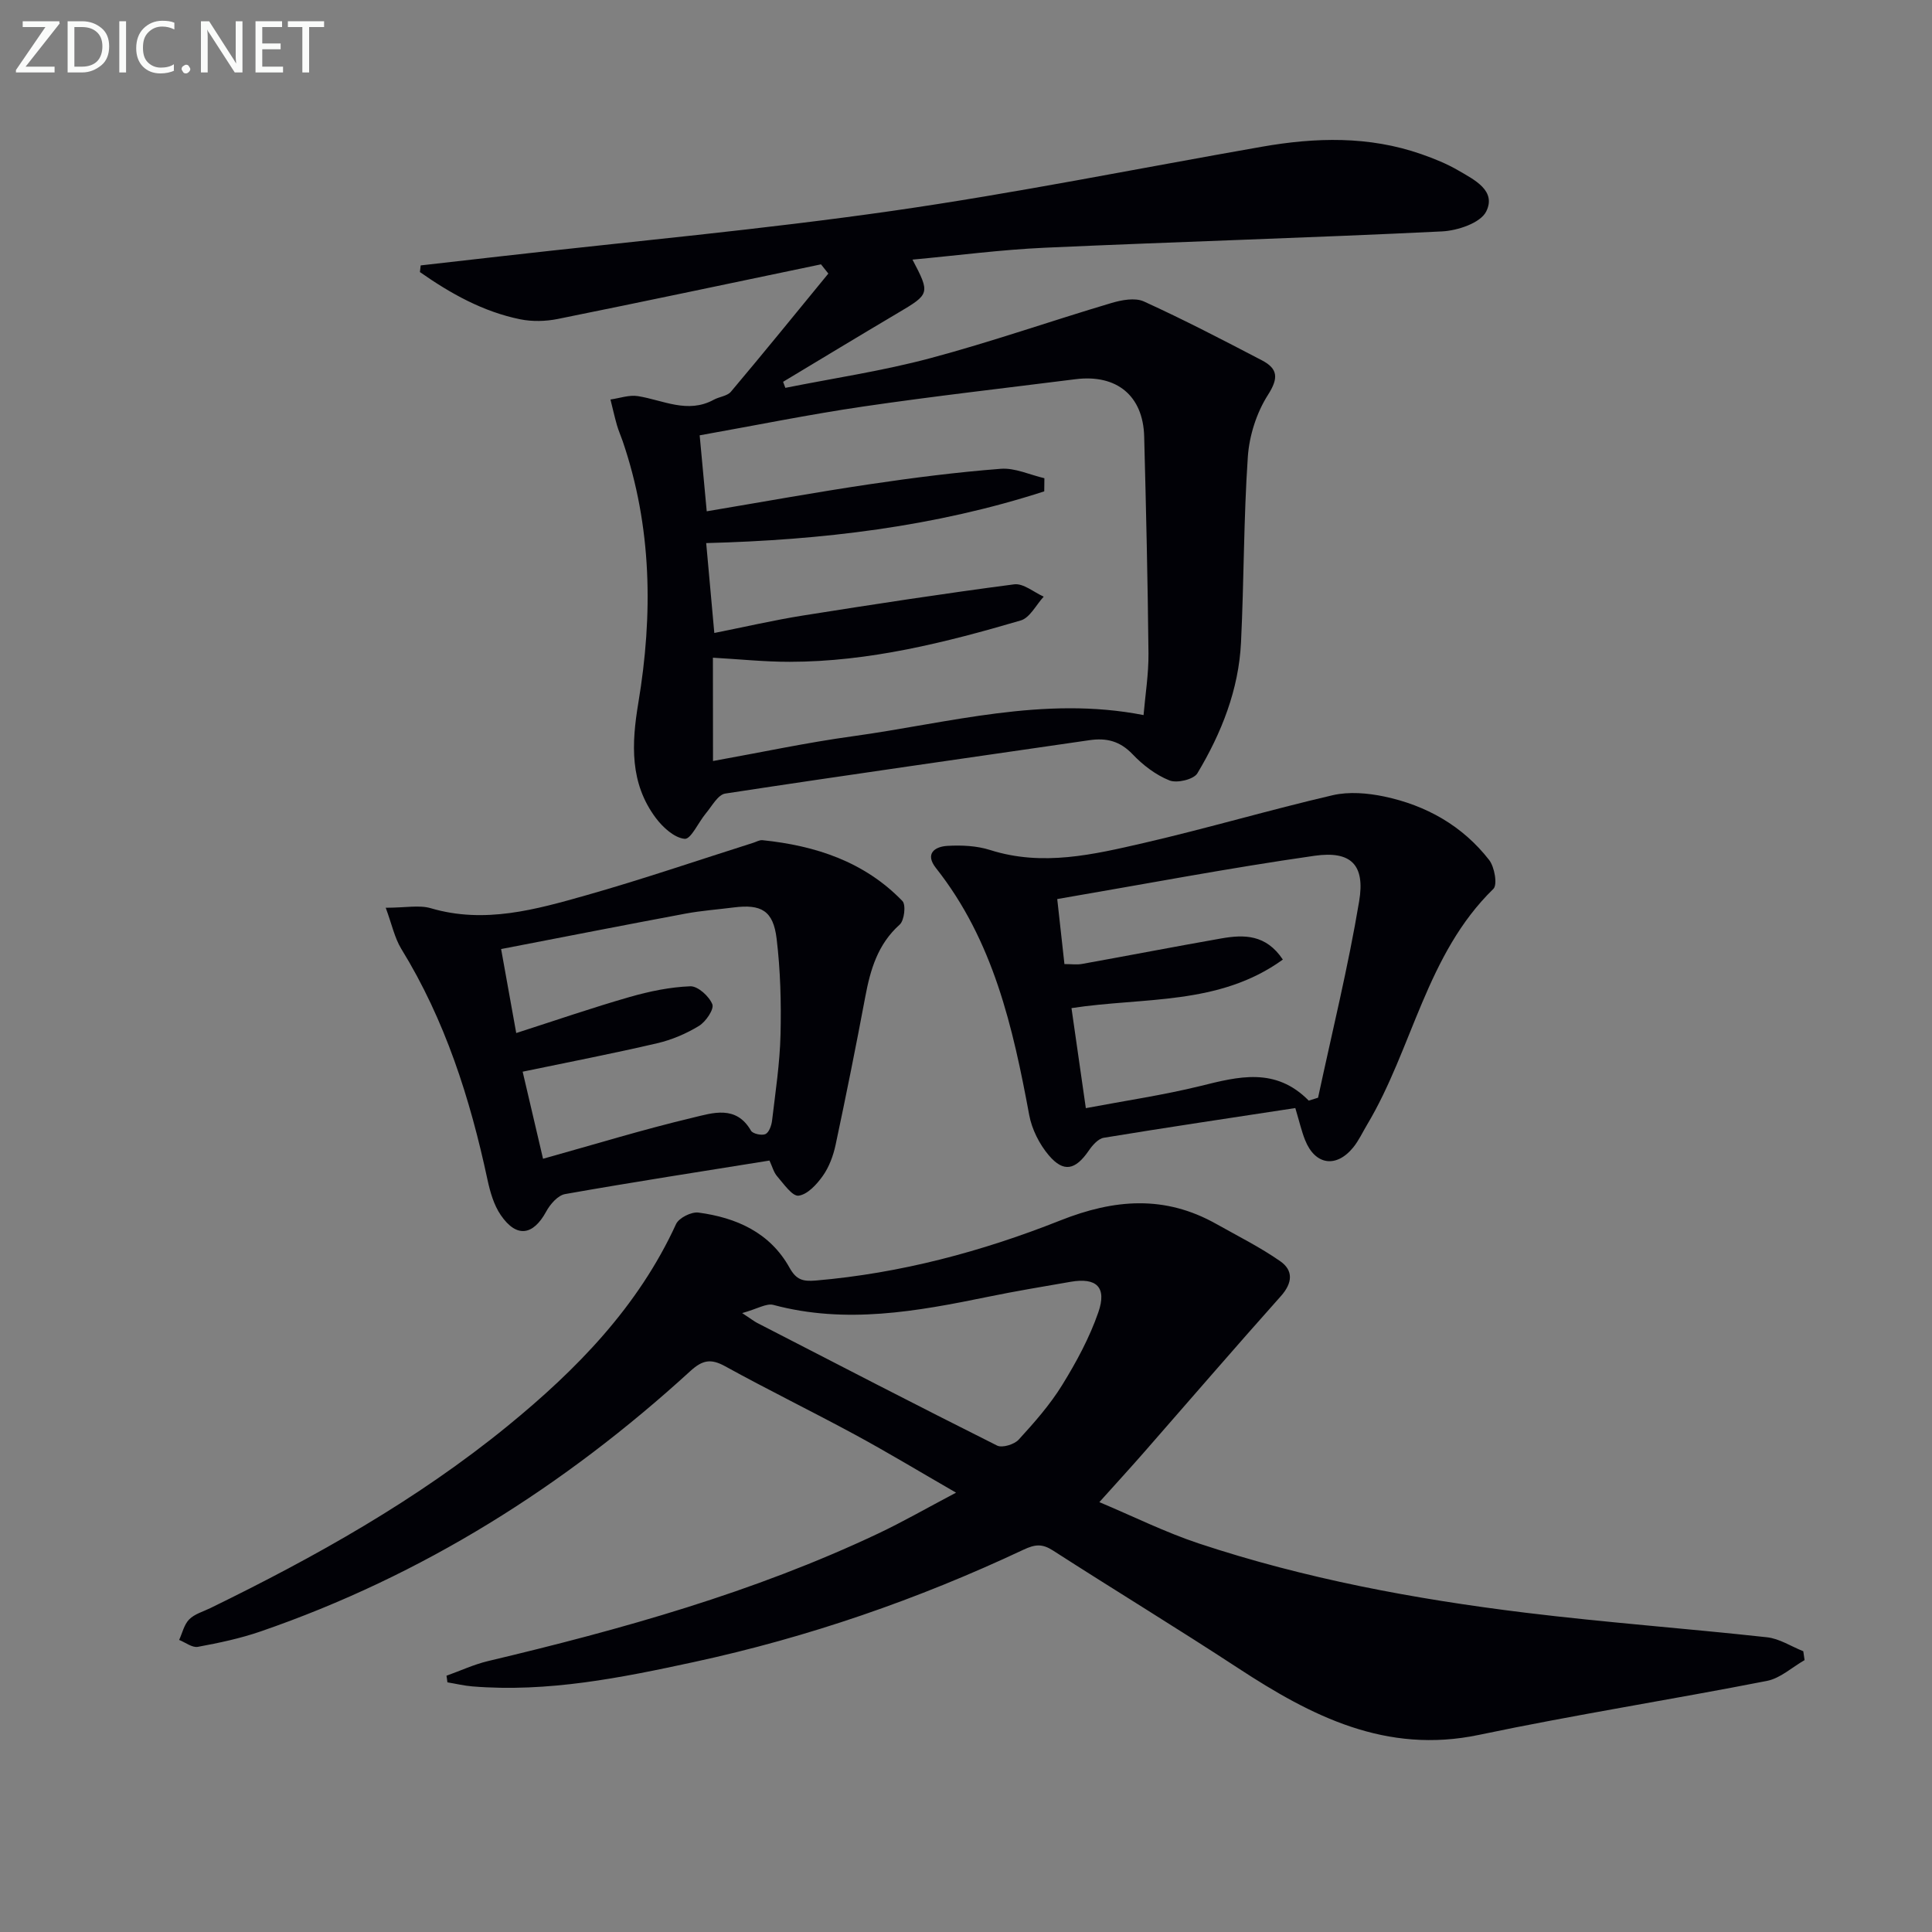 <svg enable-background="new 0 0 400 400" viewBox="0 0 400 400" xmlns="http://www.w3.org/2000/svg"><rect x="0" y="0" width="400" height="400" fill="#808080" stroke="none"/><path d="m92.44 346.94c2.86-1.02 5.66-2.33 8.59-3.03 27.67-6.57 54.98-14.2 80.79-26.41 5.09-2.41 9.98-5.22 16.12-8.46-7.53-4.34-14.11-8.32-20.87-11.98-8.92-4.83-18.04-9.29-26.92-14.18-2.97-1.64-4.7-1.32-7.24 1-26.08 23.83-55.43 42.34-88.95 53.89-4.2 1.45-8.61 2.38-12.99 3.19-1.16.22-2.58-.91-3.88-1.43.67-1.45 1.03-3.2 2.09-4.26 1.11-1.12 2.88-1.6 4.37-2.33 21.72-10.6 42.74-22.36 61.55-37.71 14.3-11.68 27.02-24.68 34.87-41.8.59-1.28 3.17-2.57 4.63-2.38 7.86 1.05 14.81 4.13 18.86 11.41 1.4 2.51 2.74 2.89 5.45 2.66 17.53-1.5 34.38-6 50.59-12.43 11.23-4.46 21.66-5.28 32.31.71 4.46 2.51 9.08 4.81 13.26 7.73 2.73 1.9 2.55 4.5.12 7.22-9.51 10.65-18.83 21.48-28.24 32.23-2.84 3.25-5.76 6.43-9.34 10.42 7.04 2.96 13.65 6.25 20.6 8.56 21.97 7.29 44.66 11.52 67.59 14.33 16.64 2.04 33.37 3.26 50.04 5.09 2.58.28 5.01 1.9 7.51 2.89.09.61.18 1.23.27 1.84-2.59 1.48-5.01 3.75-7.78 4.3-19.85 3.89-39.86 7.02-59.65 11.18-19.22 4.03-34.65-3.87-49.83-13.81-12.66-8.29-25.6-16.16-38.33-24.35-2.23-1.44-3.69-1.33-6.15-.17-21.85 10.28-44.57 18.13-68.18 23.24-15.11 3.27-30.29 6.33-45.92 5.05-1.73-.14-3.43-.56-5.15-.84-.05-.48-.12-.93-.19-1.37zm61.22-75.08c1.97 1.3 2.5 1.72 3.09 2.03 16.54 8.52 33.06 17.07 49.69 25.4 1.06.53 3.55-.23 4.46-1.22 3.25-3.55 6.49-7.23 9.01-11.31 2.94-4.76 5.67-9.81 7.49-15.07 1.81-5.21-.4-7.23-5.72-6.31-5.72.99-11.45 1.94-17.13 3.11-14.72 3.02-29.41 5.7-44.42 1.68-1.44-.39-3.3.81-6.47 1.69z" fill="#010106"/><path d="m169.98 54.73c-18.17 3.79-36.32 7.64-54.51 11.31-2.5.5-5.26.57-7.75.07-7.72-1.57-14.44-5.34-20.78-9.78.05-.46.11-.92.16-1.38 5.63-.64 11.26-1.28 16.89-1.92 26.9-3.06 53.9-5.52 80.69-9.36 25.63-3.68 51.06-8.82 76.58-13.29 11.11-1.95 22.17-2.25 33 1.53 2.66.93 5.32 2 7.74 3.42 3.26 1.9 7.87 4.16 5.69 8.48-1.19 2.36-5.91 3.94-9.13 4.1-27.42 1.34-54.86 2.14-82.28 3.38-9.07.41-18.11 1.61-27.36 2.46 3.68 7.01 3.6 7.13-2.98 11.02-7.96 4.71-15.87 9.51-23.81 14.28.16.42.31.83.47 1.25 9.99-2 20.11-3.5 29.93-6.12 12.64-3.37 25.02-7.71 37.56-11.44 2.12-.63 4.9-1.16 6.73-.33 8.28 3.77 16.37 7.98 24.44 12.19 3.3 1.72 3.51 3.65 1.25 7.17-2.35 3.68-3.86 8.42-4.16 12.81-.87 12.77-.79 25.61-1.41 38.4-.47 9.82-4.05 18.8-9.04 27.13-.76 1.27-4.22 2.09-5.77 1.47-2.84-1.13-5.51-3.18-7.65-5.43-2.61-2.73-5.4-3.42-8.94-2.9-25.13 3.67-50.28 7.21-75.39 11.05-1.51.23-2.76 2.61-4 4.09-1.54 1.83-3.1 5.4-4.39 5.28-2.13-.19-4.53-2.37-5.99-4.33-5.39-7.22-5.03-15.31-3.61-23.82 3.05-18.26 2.83-36.44-3.25-54.21-.38-1.1-.86-2.17-1.18-3.29-.5-1.76-.9-3.54-1.34-5.31 1.89-.26 3.86-.99 5.67-.7 5.23.83 10.3 3.71 15.72.75 1.15-.63 2.78-.75 3.55-1.66 6.81-8.08 13.47-16.29 20.17-24.46-.5-.62-1.01-1.27-1.52-1.91zm-22.36 102.83c10.07-1.81 19.47-3.83 28.96-5.13 19.86-2.74 39.53-8.43 60.18-4.38.36-4.21 1.06-8.5 1.02-12.78-.15-14.97-.5-29.94-.89-44.9-.22-8.44-5.68-12.93-14.21-11.86-14.64 1.85-29.32 3.51-43.92 5.65-11.26 1.65-22.43 3.93-33.9 5.97.53 5.65 1 10.73 1.46 15.73 11.33-1.9 22.53-3.94 33.78-5.61 8.99-1.34 18.03-2.49 27.09-3.19 2.95-.23 6.03 1.25 9.04 1.95-.01.91-.02 1.81-.03 2.72-22.63 7.33-46.07 10.09-69.99 10.71.57 6.29 1.11 12.3 1.68 18.61 6.34-1.26 12.31-2.65 18.34-3.61 14.56-2.31 29.13-4.55 43.75-6.46 1.89-.25 4.07 1.64 6.11 2.55-1.57 1.69-2.85 4.37-4.76 4.93-15.61 4.58-31.4 8.55-47.83 8.56-5.23.01-10.45-.55-15.9-.85.02 7.07.02 13.84.02 21.39z" fill="#010106"/><path d="m268.18 229.41c-13.47 2.06-26.57 4-39.64 6.15-1.18.19-2.38 1.57-3.14 2.69-2.75 3.99-5.18 4.58-8.27.93-1.94-2.29-3.49-5.37-4.04-8.31-3.38-18.23-7.43-36.13-19.31-51.15-2.34-2.96-.27-4.44 2.37-4.59 2.94-.17 6.08-.03 8.86.86 10.86 3.45 21.41.93 31.88-1.48 13.07-3.02 25.96-6.83 39.03-9.87 3.37-.78 7.23-.45 10.67.27 8.69 1.83 16.21 6.06 21.72 13.14 1.12 1.44 1.76 5.12.88 5.98-13.92 13.56-16.69 33-26.16 48.85-.94 1.57-1.71 3.26-2.85 4.67-3.53 4.34-7.91 3.67-9.97-1.5-.73-1.81-1.16-3.74-2.03-6.64zm2.78-1.54c.64-.2 1.29-.4 1.93-.6 2.9-13.55 6.23-27.03 8.51-40.68 1.26-7.53-1.67-10.49-9.24-9.41-17.66 2.52-35.2 5.87-53.27 8.96.53 4.83 1 9.04 1.49 13.46 1.43 0 2.58.17 3.66-.03 9.62-1.73 19.21-3.59 28.83-5.28 4.68-.82 9.24-.86 12.73 4.38-13.22 9.56-28.81 7.75-43.76 10.05.98 6.82 1.91 13.35 2.97 20.71 8.15-1.54 15.99-2.69 23.66-4.57 7.9-1.96 15.58-4 22.49 3.01z" fill="#010106"/><path d="m79.86 187.94c4.12 0 6.93-.61 9.34.1 11.14 3.28 21.73.27 32.22-2.7 11.61-3.29 23.03-7.21 34.54-10.85.63-.2 1.29-.6 1.9-.54 10.99 1.13 21.11 4.45 28.98 12.6.76.79.39 4.03-.57 4.88-4.55 4.07-6.07 9.32-7.13 14.97-1.92 10.24-3.97 20.45-6.14 30.64-.48 2.23-1.33 4.55-2.63 6.39-1.25 1.77-3.17 3.88-5.03 4.12-1.3.17-3.08-2.45-4.44-4.01-.72-.83-1.01-2.03-1.59-3.26-14.23 2.29-28.3 4.46-42.31 6.94-1.49.26-3.09 2.09-3.9 3.59-2.73 5.02-6.16 5.53-9.43.75-1.44-2.1-2.2-4.81-2.75-7.35-3.6-16.81-8.76-33.01-17.85-47.78-1.38-2.27-1.94-5.06-3.21-8.49zm32.57 51.97c10.62-2.96 20.74-6.07 31.01-8.51 4.07-.97 8.96-2.67 12.04 2.69.37.65 2.24 1.06 3 .71.75-.35 1.25-1.79 1.37-2.81.7-5.93 1.61-11.86 1.75-17.81.16-6.61-.02-13.29-.81-19.85-.7-5.8-3.18-7.18-8.91-6.45-3.29.42-6.62.66-9.87 1.26-12.64 2.36-25.26 4.84-38.26 7.35 1.05 5.81 1.98 10.98 3.13 17.39 8.12-2.61 15.74-5.24 23.47-7.46 4.08-1.17 8.36-2.06 12.57-2.22 1.56-.06 3.9 2.07 4.56 3.72.41 1.02-1.35 3.62-2.76 4.48-2.65 1.62-5.66 2.9-8.69 3.6-9.13 2.13-18.35 3.91-27.82 5.88 1.43 6.13 2.85 12.18 4.22 18.03z" fill="#010106"/><g fill="#fafbfa"><path d="m12.4 4.8-7.1 9h6v1.2h-8v-.5l6.1-8.9h-4.7v-1.2h7.6v.4z"/><path d="m14 14v-9.6h3c1.6 0 2.9.5 4 1.4s1.6 2.2 1.6 3.8-.5 3-1.6 3.9-2.4 1.5-4 1.5h-3zm1.4-8.4v8.2h1.6c1.3 0 2.4-.4 3.1-1.1s1.1-1.8 1.1-3.1-.4-2.3-1.2-3-1.8-1-3.1-1z"/><path d="m26.1 4.4v10.6h-1.4v-10.6z"/><path d="m36.1 14.6c-.8.4-1.8.6-2.9.6-1.5 0-2.7-.5-3.6-1.4s-1.4-2.2-1.4-3.8c0-1.7.5-3.1 1.5-4.1s2.3-1.6 3.9-1.6c1 0 1.8.1 2.5.4v1.4c-.8-.4-1.6-.6-2.5-.6-1.2 0-2.1.4-2.9 1.2s-1.1 1.8-1.1 3.2c0 1.3.3 2.3 1 3s1.6 1.1 2.7 1.1c1 0 2-.2 2.7-.7v1.3z"/><path d="m37.6 14.3c0-.2.1-.5.3-.6s.4-.3.6-.3c.3 0 .5.1.6.3s.3.4.3.6-.1.4-.3.6-.4.3-.6.3c-.3 0-.5-.1-.6-.3s-.3-.4-.3-.6z"/><path d="m50.2 15h-1.6l-5.3-8.2c-.2-.2-.3-.5-.4-.7 0 .2.1.7.1 1.5v7.4h-1.4v-10.6h1.7l5.2 8.1c.2.4.4.6.4.7 0-.3-.1-.8-.1-1.5v-7.3h1.4z"/><path d="m58.6 15h-5.7v-10.6h5.5v1.2h-4.1v3.4h3.8v1.2h-3.8v3.6h4.3z"/><path d="m67.1 5.6h-3.1v9.4h-1.4v-9.4h-3v-1.2h7.5z"/></g></svg>
